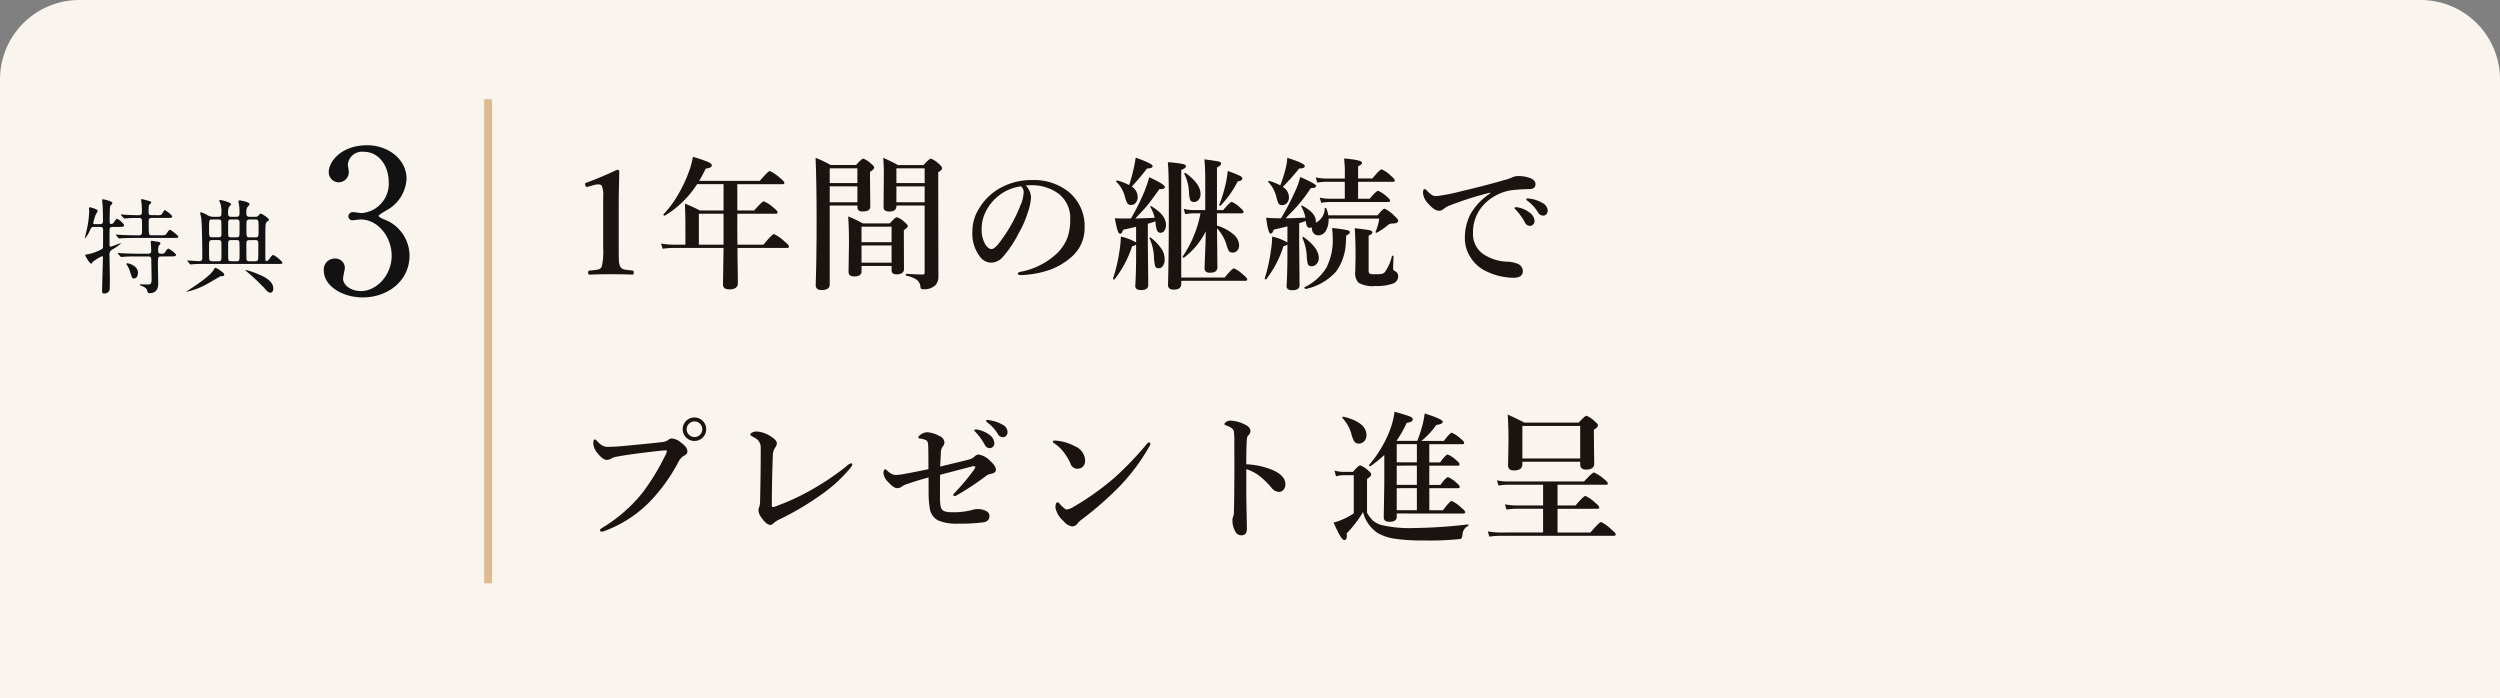 <svg xmlns="http://www.w3.org/2000/svg" width="315" height="88" viewBox="0 0 315 88">
  <rect x="0" y="0" width="315" height="88" fill="#808080" stroke="none"/>
  <g id="グループ_168" data-name="グループ 168" transform="translate(-30 -11205)">
    <path id="長方形_86" data-name="長方形 86" d="M10,0H305a10,10,0,0,1,10,10V88a0,0,0,0,1,0,0H0a0,0,0,0,1,0,0V10A10,10,0,0,1,10,0Z" transform="translate(30 11205)" fill="#f9f4ed"/>
    <path id="パス_1303" data-name="パス 1303" d="M4.927-7.41c.481,0,.7,0,.7-.208,0-.182-.7-.806-.871-.806-.1,0-.13.039-.416.455A.429.429,0,0,1,4-7.774c-.182,0-.182-.182-.182-.273,0-.182.013-1.092.013-1.274.026-.624.026-.689.117-.793.2-.2.208-.221.208-.312,0-.234-1.131-.468-1.183-.468-.091,0-.1.065-.1.117,0,.13.065.7.065.832.026.52.039,1.365.039,1.846,0,.234-.13.338-.364.338H1.924c-.091,0-.182-.026-.182-.143a10.359,10.359,0,0,1,.3-1.014,3.962,3.962,0,0,0,.273-.52c0-.208-.91-.442-.988-.442-.1,0-.117.052-.117.13,0,.052.026.286.026.338a11.612,11.612,0,0,1-.221,1.976C.975-7.2.689-6.084.689-5.993c0,.013,0,.039.013.039a3.529,3.529,0,0,0,.624-1.014c.182-.377.208-.442.494-.442h.806c.351,0,.364.221.364.364,0,.468,0,1.69-.013,2.08a.441.441,0,0,1-.091.325,5.977,5.977,0,0,1-1.872.689c-.208.013-.273.039-.273.117s.546,1.053.754,1.053c.065,0,.078-.026.182-.221a6.594,6.594,0,0,1,1.17-.715c.117,0,.117.117.117.169,0,.6-.1,3.549-.1,4.225,0,.247.091.312.3.312a.707.707,0,0,0,.65-.442c.026-.1.026-1.3.026-1.508,0-.4-.039-2.366-.039-2.808a.751.751,0,0,1,.468-.858,5.63,5.63,0,0,0,.975-.7c0-.026-.026-.026-.052-.026-.091,0-1.105.429-1.261.429-.13,0-.13-.065-.13-.312,0-.195,0-1.794.013-1.911.026-.195.182-.26.377-.26ZM5.941-2.782c-.026.039.013.1.026.13a3.2,3.2,0,0,1,.442.949c.221.715.247.793.468.793.286,0,.507-.26.507-.715,0-.9-1.157-1.2-1.339-1.2C6.006-2.821,5.954-2.821,5.941-2.782Zm5.07-5.759c.429,0,.689,0,.689-.182s-.858-.806-.936-.806c-.1,0-.364.546-.468.6a1.785,1.785,0,0,1-.637.039H9.1c-.377,0-.377-.208-.377-.4a5.583,5.583,0,0,1,.039-.832c.026-.065.3-.3.3-.377s-.117-.117-.143-.13c-.208-.078-1-.286-1.04-.286-.091,0-.091.078-.091.13s.052.494.065.585c.013.208.026.715.026.936,0,.377-.221.377-.481.377-.507,0-1.443-.039-1.6-.052-.078,0-.442-.039-.52-.039-.026,0-.052.013-.052.039s.013.039.065.091l.234.26c.091.091.091.117.143.117.1,0,.65-.052.78-.052.442-.013.663-.013,1.066-.013a.315.315,0,0,1,.364.247c.026.13.013,1.326.013,1.508,0,.247-.039.429-.364.429H6.994c-.442,0-.949-.013-1.781-.052-.078,0-.481-.039-.572-.039-.026,0-.052.013-.052.026s0,.026.065.091l.234.273c.091.1.091.1.143.1s.442-.039.533-.039c.481-.026.988-.026,1.365-.026h4.836c.624,0,.7,0,.7-.156,0-.182-.988-.884-1.066-.884-.13,0-.442.6-.559.65a1.715,1.715,0,0,1-.637.052H9.1c-.364,0-.364-.026-.364-1.677,0-.286,0-.507.377-.507Zm.481,4.849c.429,0,.689,0,.689-.182s-.832-.793-.962-.793-.273.221-.351.351c-.117.182-.208.286-.442.286-.26,0-.494,0-.494-.364a1.771,1.771,0,0,1,.052-.6c.026-.052.234-.273.234-.338,0-.117-.1-.156-.234-.182-.039-.013-.806-.143-.871-.143C9-5.655,9-5.59,9-5.551c0,.156.052.936.052,1.118,0,.156,0,.4-.364.4H7.241c-.442,0-.936-.013-1.768-.052-.078,0-.494-.039-.585-.039-.026,0-.052.013-.052.039A.2.2,0,0,0,4.888-4l.26.286c.078.091.078.091.13.091s.468-.039.533-.039c.494-.026.988-.026,1.365-.026H8.7c.364,0,.364.234.364.52,0,.078.039,2.041.039,2.431,0,.585-.26.585-.52.585-.117,0-.7-.026-.832-.026-.039,0-.143.013-.143.052s.039.065.364.208c.286.117.494.234.572.533.065.234.091.325.338.325.143,0,1.053,0,1.053-1.183,0-.351-.039-2.093-.039-2.483,0-.845.039-.962.377-.962Zm9.971-4.992c-.247,0-.416-.052-.416-.39a1.993,1.993,0,0,1,.065-.728c.026-.091.338-.377.338-.468,0-.286-1.144-.481-1.248-.481s-.156.013-.156.13c0,.078.065.39.078.455a6.293,6.293,0,0,1,.052,1.053c0,.338-.1.429-.39.429h-.624c-.208,0-.416-.026-.416-.364a1.876,1.876,0,0,1,.1-.858c.039-.065.273-.286.273-.351,0-.247-1.261-.546-1.339-.546-.052,0-.143.013-.143.1s.156.39.169.468A3.747,3.747,0,0,1,17.9-9.152c0,.3-.026.468-.4.468h-.533a1.53,1.53,0,0,1-.884-.234,3.5,3.5,0,0,0-.754-.338c-.039,0-.1,0-.1.1s.1.494.117.572c.117.806.143,3.9.143,5.057,0,.143,0,.429-.377.429-.234,0-1.261-.078-1.469-.078-.026,0-.052,0-.052.026s0,.026.065.091l.247.3c.039.052.065.078.117.078s.234-.026.273-.026c.455-.039,1.326-.039,1.638-.039h9.009c.572,0,.637,0,.637-.156,0-.195-1-.962-1.144-.962s-.169.052-.533.533c-.039.052-.169.221-.3.221-.169,0-.169-.052-.169-.572,0-2.756,0-3.757.039-4.043a.577.577,0,0,1,.3-.429.2.2,0,0,0,.117-.156c0-.182-.858-.767-1.027-.767-.052,0-.117.026-.221.143a.491.491,0,0,1-.494.247Zm-2.314,5.6c-.143,0-.3,0-.377-.169-.026-.065-.026-1.027-.026-1.17,0-1.053,0-1.17.091-1.261a.467.467,0,0,1,.312-.065h.624c.143,0,.312,0,.377.156.026.078.039,1.027.039,1.17,0,1.066-.013,1.183-.1,1.261a.405.405,0,0,1-.312.078ZM21.45-6.1c-.4,0-.4-.052-.4-1.118,0-.845,0-.936.091-1.027a.424.424,0,0,1,.312-.1h.715c.416,0,.416.1.416,1.222,0,.923,0,1.027-.416,1.027Zm-2.3,0a.47.47,0,0,1-.325-.078c-.078-.078-.078-.182-.078-1.04,0-.13,0-.884.026-.949.065-.182.247-.182.377-.182h.624a.47.47,0,0,1,.325.078c.078.091.1.182.078,1.053a7.5,7.5,0,0,1-.026.949c-.065.169-.247.169-.377.169Zm3,.351c.4,0,.4.169.4.572,0,.247.013,1.742-.039,1.9-.052.195-.286.195-.39.195h-.663c-.117,0-.325,0-.39-.195-.026-.065-.026-1-.026-1.144,0-1.027,0-1.144.065-1.222a.451.451,0,0,1,.351-.1Zm-4.667-2.6c.117,0,.325,0,.39.182.026.091.026,1.456.026,1.742,0,.325-.26.325-.416.325H16.77c-.429,0-.429-.1-.429-1.04,0-1.183,0-1.209.429-1.209Zm-.728,5.265c-.13,0-.312,0-.377-.195-.039-.117-.039-1.157-.039-1.378,0-.988,0-1.092.416-1.092H17.5c.13,0,.312,0,.377.182.026.1.026,1.443.026,1.586,0,.78,0,.9-.4.9Zm1,1.17a1.814,1.814,0,0,0-.611-.338.141.141,0,0,0-.13.091c-.351.806-2.171,2-3,2.548-.3.2-.611.4-.6.4A9.3,9.3,0,0,0,16.094-.221c.273-.143,1.677-.975,1.69-.975.338-.013.468-.026.468-.2S17.979-1.755,17.758-1.911Zm4.576.377a8.586,8.586,0,0,0-1.352-.442c-.026,0-.052.013-.052.039a1.162,1.162,0,0,0,.182.169,27.941,27.941,0,0,1,2.132,2c.481.572.663.65.832.65.286,0,.364-.325.364-.52C24.44-.676,23.088-1.235,22.334-1.534Z" transform="translate(40 11241)" fill="#131212"/>
    <path id="パス_1304" data-name="パス 1304" d="M6.3-18.7c-3.4,0-4.875,2.15-4.875,3.35a1.268,1.268,0,0,0,1.25,1.325A1.292,1.292,0,0,0,3.95-15.35c0-.15-.125-.8-.125-.925a1.8,1.8,0,0,1,2-1.6c1.975,0,3.15,1.85,3.15,3.775A3.7,3.7,0,0,1,5.55-10.15c-.175,0-.925-.125-1.075-.125A.541.541,0,0,0,3.9-9.75a.487.487,0,0,0,.55.5c.15,0,.85-.1.975-.1,2.2,0,3.925,2.2,3.925,4.575,0,2.425-1.875,4.45-3.875,4.45-1.175,0-2.25-.675-2.25-1.6,0-.2.225-1.125.225-1.325A1.18,1.18,0,0,0,2.225-4.425,1.383,1.383,0,0,0,.8-2.925c0,2,2.4,3.4,4.9,3.4C8.85.475,11.6-1.6,11.6-4.8A4.909,4.909,0,0,0,9.075-9.05C8.875-9.175,7.7-9.575,7.7-9.8c0-.15,1.1-.75,1.3-.875a4.789,4.789,0,0,0,2.225-3.8C11.225-17.025,8.775-18.7,6.3-18.7Z" transform="translate(70 11242)" fill="#131212"/>
    <path id="パス_1305" data-name="パス 1305" d="M5.739-13.605q.29,0,.29.211-.009.483-.044,2.109Q5.959-10.2,5.959-9.413v5.634q0,1.406.035,1.784a1.744,1.744,0,0,0,.167.606.775.775,0,0,0,.6.36q.176.035.932.114.158.018.158.264T7.69-.4Q6.434-.448,5.027-.448q-1.459,0-2.733.053-.185,0-.185-.255t.185-.264a7.587,7.587,0,0,0,1.028-.123.655.655,0,0,0,.492-.352A8.272,8.272,0,0,0,4-3.779v-6.442a2.965,2.965,0,0,0-.185-1.38q-.1-.167-.422-.167a2.363,2.363,0,0,0-.633.105l-.7.193a.618.618,0,0,1-.132.026q-.132,0-.185-.22a.845.845,0,0,1-.026-.158q0-.105.193-.167Q3.718-12.647,5.739-13.605ZM20.917-4.175H24.2Q25.3-5.511,25.522-5.511a5.145,5.145,0,0,1,1.318.923q.571.475.571.642,0,.185-.229.185H20.917q.009.888.035,2.813Q20.97.29,20.97.686q0,.773-1.081.773-.791,0-.791-.633l.07-4.588H12.831a10.868,10.868,0,0,0-1.336.105L11.3-4.315a8.465,8.465,0,0,0,1.477.141H14.36v-2.47q0-1.5-.07-2.7a17.309,17.309,0,0,1,1.89.861h2.988v-3.313H15.837A12.515,12.515,0,0,1,11.785-7.84a.051.051,0,0,1-.035.009q-.158,0-.158-.132a.06.06,0,0,1,.018-.044,12.894,12.894,0,0,0,1.846-2.5,16.565,16.565,0,0,0,1.266-2.654,9.463,9.463,0,0,0,.58-2.074,16.431,16.431,0,0,1,1.978.668q.413.2.413.413,0,.3-.773.4-.4.826-.826,1.547h7.638Q24.784-13.447,25-13.447a5.056,5.056,0,0,1,1.274.861q.563.457.563.615,0,.176-.237.176H20.9v3.313h2.127q1.011-1.151,1.2-1.151a4.21,4.21,0,0,1,1.23.791q.519.413.519.6t-.272.176H20.9v.65Q20.9-5.256,20.917-4.175Zm-1.749,0V-8.068H16.057v3.894ZM40.34-1.494H36.552v.633a.6.6,0,0,1-.255.554,1.345,1.345,0,0,1-.686.132q-.694,0-.694-.562l.053-3.612q0-1.978-.1-3.384a15.521,15.521,0,0,1,1.837.879h3.41q.694-.773.879-.773a2.314,2.314,0,0,1,.958.6q.431.334.431.519t-.5.5V-5.2L41.9-1.116q0,.686-.923.686-.642,0-.642-.545Zm0-.413V-4.069H36.552v2.162Zm0-2.575v-1.96H36.552v1.96Zm4.166-4.623h-3.56v.088q0,.668-.905.668-.712,0-.712-.536l.035-4.2q0-1.116-.079-2.03a19.922,19.922,0,0,1,1.854.914h3.217q.729-.809.94-.809a2.921,2.921,0,0,1,.993.65q.413.36.413.536,0,.246-.483.519v2.162L46.237-.158a1.606,1.606,0,0,1-.36,1.081,2.05,2.05,0,0,1-1.573.519q-.3,0-.325-.255a1.268,1.268,0,0,0-.466-.94,4.056,4.056,0,0,0-1.318-.51q-.062-.018-.062-.132T42.194-.5q1.362.088,2.092.088.22,0,.22-.255Zm0-.413v-2h-3.56v2Zm0-2.417V-13.79h-3.56v1.854Zm-8.473,2.83H32.544V.844q0,.7-1.028.7-.738,0-.738-.65.114-3.419.114-7.972,0-4.931-.132-8.042a15.622,15.622,0,0,1,1.907.914h3.2q.712-.809.905-.809a2.946,2.946,0,0,1,.976.633q.4.316.4.5,0,.211-.527.536v.721l.035,3.665q0,.606-.976.606-.642,0-.642-.527Zm0-.413v-2H32.544v2Zm0-2.417V-13.79H32.544v1.854Zm21.207.308a2.219,2.219,0,0,1,.668,1.477,6.686,6.686,0,0,1-.4,1.907,12.609,12.609,0,0,1-1.134,2.593,14.3,14.3,0,0,1-2,3.006,2,2,0,0,1-1.494.738,1.758,1.758,0,0,1-1.362-.7,4.748,4.748,0,0,1-.993-3.278A5.238,5.238,0,0,1,51.3-8.622a7.151,7.151,0,0,1,2.435-2.522,8.1,8.1,0,0,1,4.351-1.169,6.99,6.99,0,0,1,4.465,1.406,5.559,5.559,0,0,1,2.109,4.57,4.764,4.764,0,0,1-1.652,3.709,8.321,8.321,0,0,1-2.672,1.6,11.922,11.922,0,0,1-3.691.686q-.4,0-.4-.185,0-.149.343-.229a9.2,9.2,0,0,0,4.632-2.355A5.56,5.56,0,0,0,62.5-5.062a6.479,6.479,0,0,0,.343-2.232,3.837,3.837,0,0,0-1.582-3.384,5.661,5.661,0,0,0-2.883-.976q-.185-.009-.439-.009A5.606,5.606,0,0,0,57.24-11.628Zm-.6.105a5.685,5.685,0,0,0-3.111,1.441A5.7,5.7,0,0,0,52-7.866a4.531,4.531,0,0,0-.308,1.705,3.681,3.681,0,0,0,.448,1.942q.387.6.8.6.431,0,1.239-1.151A19.166,19.166,0,0,0,56.6-9.185a4.346,4.346,0,0,0,.378-1.529A.924.924,0,0,0,56.642-11.522Zm23.29,5.669a10.147,10.147,0,0,1-1.283,1.942,10.185,10.185,0,0,1-1.441,1.354.1.1,0,0,1-.053.018q-.141,0-.141-.105a.078.078,0,0,1,.009-.035,14.43,14.43,0,0,0,2.241-5.44H78.35a5.978,5.978,0,0,0-1.011.105l-.193-.668a4.97,4.97,0,0,0,1.151.149h1.564v-3.727q0-1.582-.105-2.663,1.644.22,1.89.3.211.062.211.237,0,.229-.519.492v5.361h.791q.861-1.028,1.081-1.028a3.636,3.636,0,0,1,1.046.721q.431.378.431.536,0,.185-.237.185H81.339v1.547a5.648,5.648,0,0,1,2.145,1.16,1.808,1.808,0,0,1,.642,1.31.95.95,0,0,1-.255.7.736.736,0,0,1-.554.229.552.552,0,0,1-.492-.22,4.033,4.033,0,0,1-.316-.844,5.085,5.085,0,0,0-1.169-2l.053,4.9q0,.7-.932.7-.686,0-.686-.554,0-.07.07-1.916Q79.915-4.755,79.932-5.854ZM70.5-7.471a27.387,27.387,0,0,0,1.547-3.059,14.63,14.63,0,0,0,.756-2.145q1.969.905,1.969,1.248,0,.29-.7.264Q73-9.642,72.47-9.009q-.448.527-1.424,1.538,1.257-.035,2.443-.088a4.755,4.755,0,0,0-.545-1.354.078.078,0,0,1-.009-.035.078.078,0,0,1,.088-.088.06.06,0,0,1,.044.018Q74.914-7.91,74.914-6.68a1.234,1.234,0,0,1-.22.765.561.561,0,0,1-.466.246.445.445,0,0,1-.431-.29,2.978,2.978,0,0,1-.193-.932l-.018-.22q-.738.246-.958.308v2.54L72.681.9q0,.65-.914.65-.721,0-.721-.519.105-1.7.105-3.946V-4.192a.983.983,0,0,1-.5.211A13.562,13.562,0,0,1,68.436.193a.068.068,0,0,1-.062.026q-.141,0-.141-.114a.025.025,0,0,1,.009-.018,20,20,0,0,0,.782-3.278,12.61,12.61,0,0,0,.2-2,6.7,6.7,0,0,1,1.925.738V-6.425q-1,.237-1.635.378-.149.5-.378.5-.193,0-.325-.431a14.472,14.472,0,0,1-.343-1.529q.448.035.932.035ZM76.839.378V.756q0,.738-.949.738-.721,0-.721-.6.105-3.6.105-10.2,0-4.245-.132-5.256a14.047,14.047,0,0,1,1.863.22q.431.1.431.29,0,.237-.6.466V-.035h5.476q.94-1.151,1.169-1.151a4.1,4.1,0,0,1,1.169.809q.5.4.5.58t-.237.176ZM70.273-11.681a17.9,17.9,0,0,0,.519-1.872q.167-.65.308-1.582,2.136.756,2.136,1.055t-.712.308A29.2,29.2,0,0,1,70.6-11.487a1.567,1.567,0,0,1,.747,1.318,1.068,1.068,0,0,1-.264.747.719.719,0,0,1-.545.246.531.531,0,0,1-.483-.193,3.754,3.754,0,0,1-.325-.888,4,4,0,0,0-1.055-1.819.1.1,0,0,1-.026-.07q0-.141.132-.114A7.49,7.49,0,0,1,70.273-11.681Zm4.474,9.36a1.373,1.373,0,0,1-.237.844.619.619,0,0,1-.519.272.42.42,0,0,1-.448-.29A5.436,5.436,0,0,1,73.4-2.628a6.261,6.261,0,0,0-.554-2.329.036.036,0,0,1-.009-.026q0-.1.105-.1a.06.06,0,0,1,.044.018A6.113,6.113,0,0,1,74.4-3.568,2.4,2.4,0,0,1,74.747-2.32Zm4.518-8.244a1.083,1.083,0,0,1-.255.756.7.7,0,0,1-.554.255.477.477,0,0,1-.483-.246,3.023,3.023,0,0,1-.158-.905,5.76,5.76,0,0,0-.589-2.382.036.036,0,0,1-.009-.026q0-.1.114-.1a.072.072,0,0,1,.053.018Q79.264-11.856,79.264-10.564Zm5.273-1.942q0,.281-.589.36A12.488,12.488,0,0,1,81.8-9.1a.1.1,0,0,1-.07.026q-.114,0-.114-.088a.078.078,0,0,1,.009-.035,17.2,17.2,0,0,0,.765-2.435,14.444,14.444,0,0,0,.308-1.819,13.116,13.116,0,0,1,1.573.624Q84.538-12.674,84.538-12.507ZM95.365-7.866h6.205q.686-.844.888-.844a4.152,4.152,0,0,1,1.2.87q.519.475.519.642,0,.36-.738.36a.873.873,0,0,0-.571.2,7.271,7.271,0,0,1-1.4.958.1.1,0,0,1-.044.009q-.105,0-.105-.1a.051.051,0,0,1,.009-.035,6.386,6.386,0,0,0,.457-1.652H95.4v.035a2.68,2.68,0,0,1-.352,1.512,1.074,1.074,0,0,1-.949.563.733.733,0,0,1-.589-.272.807.807,0,0,1-.2-.554.661.661,0,0,1,.018-.185.544.544,0,0,1-.246.053.429.429,0,0,1-.4-.167,2.179,2.179,0,0,1-.141-.677l-.844.272v2.628L91.744.932q0,.633-.914.633-.721,0-.721-.519.105-1.7.105-3.946V-4.192a1.1,1.1,0,0,1-.5.211A13.256,13.256,0,0,1,87.551.176.068.068,0,0,1,87.49.2q-.141,0-.141-.114A.025.025,0,0,1,87.358.07a20.89,20.89,0,0,0,.765-3.437,11.875,11.875,0,0,0,.167-1.819,6.324,6.324,0,0,1,1.925.738v-2.03q-.5.132-1.731.413-.158.5-.378.5-.325,0-.571-2,.861.07,1.837.07h.035a28.937,28.937,0,0,0,1.652-3.129,9.839,9.839,0,0,0,.773-2.074q2,.879,2,1.116,0,.272-.562.272h-.105a18.891,18.891,0,0,1-1.5,2.03q-.51.6-1.687,1.784.738,0,2.18-.07h.325a4.606,4.606,0,0,0-.527-1.424.078.078,0,0,1-.009-.035q0-.07.088-.07a.1.1,0,0,1,.044.009Q93.8-8.174,93.8-7.11a.617.617,0,0,1-.018.176,2.024,2.024,0,0,0,1.134-1.784q0-.088.105-.088a.081.081,0,0,1,.088.053A3.537,3.537,0,0,1,95.365-7.866Zm3.753-4.228v2.136h1.459q.844-1,1.063-1a3.6,3.6,0,0,1,1.063.7q.448.36.448.536t-.237.176H95.488a5.978,5.978,0,0,0-1.011.105l-.193-.659a5.638,5.638,0,0,0,1.2.141h1.96v-2.136H95.057a6.986,6.986,0,0,0-1.081.105l-.2-.659a6.315,6.315,0,0,0,1.283.141h2.391v-1.1q0-.378-.088-1.424,2.259.193,2.259.536,0,.211-.5.457v1.529h1.8q.94-1.151,1.169-1.151a3.989,3.989,0,0,1,1.151.791q.5.431.5.6t-.229.176Zm-9.8.448a17.489,17.489,0,0,0,.668-2.109,6.842,6.842,0,0,0,.211-1.362q2.206.694,2.206,1.037,0,.308-.712.308a26.378,26.378,0,0,1-2.065,2.32,1.554,1.554,0,0,1,.782,1.3,1.028,1.028,0,0,1-.272.747.728.728,0,0,1-.554.246.531.531,0,0,1-.492-.2,4.729,4.729,0,0,1-.281-.879,4.041,4.041,0,0,0-.984-1.8.117.117,0,0,1-.026-.07.085.085,0,0,1,.1-.1h.018A7.892,7.892,0,0,1,89.318-11.646ZM94.17-2.5a1.065,1.065,0,0,1-.3.773.794.794,0,0,1-.6.272.458.458,0,0,1-.483-.272,4.877,4.877,0,0,1-.141-1.081,6.159,6.159,0,0,0-.536-2.2.067.067,0,0,1-.009-.026q0-.114.123-.114a.06.06,0,0,1,.044.018Q94.17-3.744,94.17-2.5Zm9.993,2.329a.948.948,0,0,1-.65.9,6.1,6.1,0,0,1-2.215.308,3.656,3.656,0,0,1-2.109-.4,1.678,1.678,0,0,1-.431-1.345L98.8-2.663q0-2.092-.1-3.586,1.608.193,1.925.272.29.079.29.255,0,.229-.466.413v4.43q0,.3.149.369a1.727,1.727,0,0,0,.589.062,6.059,6.059,0,0,0,.87-.035.776.776,0,0,0,.422-.22,5.5,5.5,0,0,0,.9-2.021.088.088,0,0,1,.1-.062q.105,0,.105.079Q103.53-1.23,103.53-1.2a.362.362,0,0,0,.22.352A.68.68,0,0,1,104.163-.176ZM98.081-5.739q0,.211-.466.413,0,.29-.035.826a6.646,6.646,0,0,1-1.23,3.709,7.06,7.06,0,0,1-3.832,2.2q-.053.009-.114-.062a.182.182,0,0,1-.053-.114.052.052,0,0,1,.026-.044A6.608,6.608,0,0,0,95.11-1.239,7.641,7.641,0,0,0,95.919-5.1q0-.448-.07-1.169a16.665,16.665,0,0,1,1.916.272Q98.081-5.906,98.081-5.739ZM119.2-8.877a3.4,3.4,0,0,1,1.485.633,1.416,1.416,0,0,1,.668,1.072.644.644,0,0,1-.167.448.544.544,0,0,1-.422.185.688.688,0,0,1-.615-.413,7.516,7.516,0,0,0-1.125-1.582q-.2-.2-.2-.237a.105.105,0,0,1,.088-.105.494.494,0,0,1,.149-.018A.409.409,0,0,1,119.2-8.877Zm1.459-1.1a4.02,4.02,0,0,1,1.705.563,1.154,1.154,0,0,1,.65.914.708.708,0,0,1-.185.51.506.506,0,0,1-.369.158.741.741,0,0,1-.668-.4,4.908,4.908,0,0,0-1.257-1.406q-.22-.167-.22-.22a.115.115,0,0,1,.053-.114.317.317,0,0,1,.141-.026A1.055,1.055,0,0,1,120.659-9.976Zm-4.878-.668v-.088a41.457,41.457,0,0,0-5.238,1.67,3.016,3.016,0,0,0-.686.422.792.792,0,0,1-.527.193q-.554.026-1.362-.879a2.275,2.275,0,0,1-.668-1.3q0-.554.176-.554a.386.386,0,0,1,.29.176,3.809,3.809,0,0,0,.686.6,1.064,1.064,0,0,0,.51.105h.123a22.607,22.607,0,0,0,3.006-.6q2.918-.677,5.467-1.415a5.532,5.532,0,0,0,.993-.343,1.791,1.791,0,0,1,.686-.158,4.258,4.258,0,0,1,1.661.29q.571.272.571.7,0,.624-.668.642-.1.009-.712.026-.51.018-1.063.07a6.049,6.049,0,0,0-4.131,1.942A5.064,5.064,0,0,0,113.6-5.651a3.041,3.041,0,0,0,1.318,2.681,5.774,5.774,0,0,0,2.874.94,3.882,3.882,0,0,1,1.389.246,1.049,1.049,0,0,1,.7.923q0,.861-1.169.861a8.145,8.145,0,0,1-3.5-.844A4.62,4.62,0,0,1,113.337-2.5a4.383,4.383,0,0,1-.765-2.487,6.528,6.528,0,0,1,.7-3.023A7.723,7.723,0,0,1,115.781-10.644ZM15.513,17.6a1.48,1.48,0,1,1-1,.378A1.451,1.451,0,0,1,15.513,17.6Zm0,.5a1,1,0,0,0-.993.993.933.933,0,0,0,.334.721.97.97,0,0,0,1.38-.07.939.939,0,0,0,.255-.65.981.981,0,0,0-.325-.738A.939.939,0,0,0,15.513,18.1Zm-4.43,3.709q-3.656.4-5.5.756a1.867,1.867,0,0,0-.633.255,1,1,0,0,1-.527.123q-.457,0-1.072-.773a2.149,2.149,0,0,1-.6-1.266q0-.536.2-.536.088,0,.3.22a2.508,2.508,0,0,0,.7.58,1.578,1.578,0,0,0,.694.141q.088,0,.176-.009.861-.026,1.327-.07,3.727-.343,5.2-.519a1.687,1.687,0,0,0,.809-.246.84.84,0,0,1,.475-.22,1.971,1.971,0,0,1,1.169.519,2.809,2.809,0,0,1,.668.642.925.925,0,0,1,.141.51q0,.281-.378.475a1.828,1.828,0,0,0-.773.861,22.086,22.086,0,0,1-3.419,4.79A15.526,15.526,0,0,1,4.1,31.93a.868.868,0,0,1-.264.053q-.237,0-.237-.2,0-.1.29-.281a19.034,19.034,0,0,0,5.1-4.465,28.121,28.121,0,0,0,2.8-4.588,1.628,1.628,0,0,0,.237-.615q0-.088-.185-.088A6.539,6.539,0,0,0,11.083,21.813Zm12.769-.29a1.468,1.468,0,0,0-.36-1.081,3.21,3.21,0,0,0-.615-.4q-.343-.176-.343-.29,0-.149.308-.281a1.316,1.316,0,0,1,.483-.1,3.637,3.637,0,0,1,1.907.7q.65.413.65.791a.855.855,0,0,1-.2.519,1.813,1.813,0,0,0-.308,1.028q-.123,3.349-.123,6.319a.141.141,0,0,0,.105.158.166.166,0,0,0,.053.009.7.7,0,0,0,.185-.044,28.58,28.58,0,0,0,4.5-2.048,33.337,33.337,0,0,0,4.518-3.023,1.581,1.581,0,0,1,.615-.4.14.14,0,0,1,.158.158q0,.158-.36.58A18.621,18.621,0,0,1,31.3,27.447a35.179,35.179,0,0,1-4.966,2.936,3.316,3.316,0,0,0-.826.5.61.61,0,0,1-.448.255q-.483,0-1.134-.94a1.609,1.609,0,0,1-.36-.984,1.072,1.072,0,0,1,.105-.343,2.616,2.616,0,0,0,.1-.738Q23.852,24.635,23.852,21.523Zm22.6,2.268q2.848-.677,3.6-.879a1.741,1.741,0,0,0,.738-.378.707.707,0,0,1,.5-.255,2.458,2.458,0,0,1,1.441.773q.756.668.756,1.151,0,.4-.668.51a1.451,1.451,0,0,0-.659.316A32.825,32.825,0,0,1,48.6,27.377a.82.82,0,0,1-.343.141q-.123,0-.123-.193,0-.079.141-.22a25.506,25.506,0,0,0,2.47-2.953.723.723,0,0,0,.141-.325q0-.088-.105-.088a1.226,1.226,0,0,0-.255.018q-.29.079-1.978.519-1.2.316-2.092.545-.018.721-.018,2.5a9.119,9.119,0,0,0,.07,1.424.858.858,0,0,0,.431.65,2.6,2.6,0,0,0,.993.141,8.807,8.807,0,0,0,2.522-.272,2.607,2.607,0,0,1,.7-.123,2.308,2.308,0,0,1,1.151.272.679.679,0,0,1,.36.65q0,.624-.791.756a22.292,22.292,0,0,1-3.12.158,5.884,5.884,0,0,1-2.54-.4,2.037,2.037,0,0,1-1.072-1.6,10.935,10.935,0,0,1-.132-1.459Q45,27.052,45,25.162q-1.2.308-2.663.809a2.339,2.339,0,0,0-.686.325.992.992,0,0,1-.624.211q-.422,0-1.1-.756a1.9,1.9,0,0,1-.615-1.134.8.8,0,0,1,.079-.36q.062-.141.141-.141a1.114,1.114,0,0,1,.3.22,1.769,1.769,0,0,0,.993.519,8.371,8.371,0,0,0,1.336-.185q.65-.1,2.821-.554,0-2.725-.035-3.085-.044-.448-.237-.554a2.308,2.308,0,0,0-.8-.22q-.2-.035-.2-.141,0-.141.272-.343a1.47,1.47,0,0,1,.9-.308,3.721,3.721,0,0,1,1.5.483.914.914,0,0,1,.615.8.818.818,0,0,1-.229.536,1.363,1.363,0,0,0-.22.844q-.018.325-.044.853Q46.474,23.536,46.457,23.791Zm4.931-4.605a3.634,3.634,0,0,1,1.239.571,1.421,1.421,0,0,1,.668,1.081.644.644,0,0,1-.167.448.544.544,0,0,1-.422.185.688.688,0,0,1-.615-.413,7.326,7.326,0,0,0-1.134-1.582.884.884,0,0,1-.193-.237q0-.123.211-.123A1.358,1.358,0,0,1,51.388,19.186Zm1.477-1.2a4.386,4.386,0,0,1,1.441.519,1.066,1.066,0,0,1,.65.914.708.708,0,0,1-.185.51.516.516,0,0,1-.378.158.734.734,0,0,1-.659-.4,4.853,4.853,0,0,0-1.266-1.406q-.211-.158-.211-.22a.124.124,0,0,1,.141-.141A1.923,1.923,0,0,1,52.864,17.981ZM62.39,29.2a2.183,2.183,0,0,0,.914-.36A34.286,34.286,0,0,0,68.3,25.3a39.671,39.671,0,0,0,4.228-4.395q.132-.158.229-.158.185,0,.185.158a.659.659,0,0,1-.105.308,25.184,25.184,0,0,1-3.744,5.045,42.705,42.705,0,0,1-4.808,4.21,2.35,2.35,0,0,0-.466.431.912.912,0,0,1-.721.431,1.7,1.7,0,0,1-1.1-.686,2.99,2.99,0,0,1-1.011-1.67q0-.686.29-.686.079,0,.281.237Q62.2,29.2,62.39,29.2ZM60.8,20.838a.209.209,0,0,1-.123-.185q0-.141.176-.141t.343.018a6.382,6.382,0,0,1,2.294.721,2.025,2.025,0,0,1,1.239,1.8,1,1,0,0,1-.316.773.969.969,0,0,1-.659.237.919.919,0,0,1-.879-.668,6.405,6.405,0,0,0-.756-1.292A4.7,4.7,0,0,0,60.8,20.838ZM85.03,23.5a9.777,9.777,0,0,1,3.261.7q1.67.7,1.67,1.819a1.006,1.006,0,0,1-.281.729.689.689,0,0,1-.492.229,1.237,1.237,0,0,1-.984-.527,10.912,10.912,0,0,0-1.3-1.31,5.269,5.269,0,0,0-1.872-1.028v3.129q0,.466.079,4.359,0,.844-.668.844a.8.8,0,0,1-.756-.413,2.749,2.749,0,0,1-.4-1.424,1.2,1.2,0,0,1,.088-.519.818.818,0,0,0,.079-.308q.053-.668.07-4.034.009-.949.009-1.661l-.009-3.27a8.928,8.928,0,0,0-.07-1.529.833.833,0,0,0-.378-.413,2.384,2.384,0,0,0-.624-.281q-.176-.053-.176-.167t.237-.272a.947.947,0,0,1,.5-.158,4.51,4.51,0,0,1,1.819.483q.721.325.721.844a.8.8,0,0,1-.308.58.631.631,0,0,0-.123.36Q85.03,21.1,85.03,23.5Zm18.957,6.2v.413q0,.633-.923.633-.712,0-.712-.58l.07-4.324V22.332a16.217,16.217,0,0,1-1.731,1.4.1.1,0,0,1-.044.009q-.132,0-.132-.141a.078.078,0,0,1,.009-.035,14.91,14.91,0,0,0,2.672-4.544,10.42,10.42,0,0,0,.519-2.145q1.635.466,1.969.615t.325.36q0,.316-.765.431a14.545,14.545,0,0,1-1.292,2.268h2.628a19.574,19.574,0,0,0,.686-2.109q.176-.782.246-1.345,2.276.721,2.276,1.046,0,.3-.817.4a9.76,9.76,0,0,1-1.872,2.013h2.83q.773-1.028,1-1.028a3.555,3.555,0,0,1,1.081.721q.475.369.475.545t-.237.176h-4.157v2.294h1.362q.721-.993.958-.993a3.5,3.5,0,0,1,1.046.686q.448.369.448.536,0,.185-.237.185h-3.577v2.426h1.4q.721-.984.958-.984a3.343,3.343,0,0,1,1.046.694q.431.352.431.527t-.237.176h-3.595v2.777h1.723q.861-1.169,1.1-1.169a4.217,4.217,0,0,1,1.187.826q.51.4.51.58t-.237.176Zm0-6.442h2.54V20.961h-2.54Zm0,.413v2.426h2.54V23.668Zm0,2.839v2.777h2.54V26.507Zm-3.814-6.7a1.093,1.093,0,0,1-.3.809.922.922,0,0,1-.694.272.626.626,0,0,1-.527-.255,3.016,3.016,0,0,1-.352-.861,4.724,4.724,0,0,0-1.151-2.1.1.1,0,0,1-.018-.053q0-.114.141-.114H97.3Q100.172,18.219,100.172,19.81Zm12.8,11.47a1.257,1.257,0,0,0-.7,1.011,1.26,1.26,0,0,1-.123.536.436.436,0,0,1-.308.105,38.345,38.345,0,0,1-4.395.167,23.678,23.678,0,0,1-3.806-.237,5.889,5.889,0,0,1-2.083-.721,4.424,4.424,0,0,1-1.811-2.628,14.541,14.541,0,0,1-2.074,2.7,2.477,2.477,0,0,1,.026.325q0,.51-.325.51-.387,0-1.336-2.2a8.173,8.173,0,0,0,1.2-.431,7.762,7.762,0,0,0,1.336-.738V24.872H97.325a3.833,3.833,0,0,0-.984.141l-.2-.721a4.458,4.458,0,0,0,1.187.167h1.134q.729-.826.923-.826a3.008,3.008,0,0,1,.984.624q.413.343.413.527,0,.211-.536.571V29.6a3.892,3.892,0,0,0,.809,1.046,2.793,2.793,0,0,0,.9.475,15.016,15.016,0,0,0,4.087.413,63.88,63.88,0,0,0,6.917-.457q.07-.018.07.088A.115.115,0,0,1,112.969,31.279Zm9.456.809V29.1h-3.384a8.841,8.841,0,0,0-1.23.105l-.193-.659a7.4,7.4,0,0,0,1.38.141h3.428v-2.61h-4.562a6.758,6.758,0,0,0-1.055.105l-.2-.659a5.8,5.8,0,0,0,1.222.141h9.756q1.037-1.134,1.248-1.134a4.915,4.915,0,0,1,1.222.791q.527.422.527.58,0,.176-.237.176h-6.1v2.61h2.268q1.02-1.2,1.239-1.2a4.459,4.459,0,0,1,1.222.844q.527.422.527.6t-.237.176h-5.019v2.988h4.14q1.134-1.318,1.345-1.318a4.683,4.683,0,0,1,1.283.923q.563.457.563.624,0,.185-.246.185H117.038a11.407,11.407,0,0,0-1.38.105l-.2-.659a8.959,8.959,0,0,0,1.512.141Zm4.676-8.912h-7.286v.29q0,.809-1.046.809-.756,0-.756-.615l.053-3.094q0-2-.105-3.331,1.02.448,2.1,1.011h6.855q.782-.861.976-.861a3.056,3.056,0,0,1,1.02.686q.422.334.422.519,0,.255-.51.554v.7l.044,3.568q0,.756-1.028.756-.738,0-.738-.668Zm0-.413v-4.1h-7.286v4.1Z" transform="translate(102 11240)" fill="#1a1311"/>
    <path id="パス_1306" data-name="パス 1306" d="M0,0V61" transform="translate(91.5 11217.5)" fill="none" stroke="#ddba8f" stroke-width="1"/>
  </g>
</svg>

